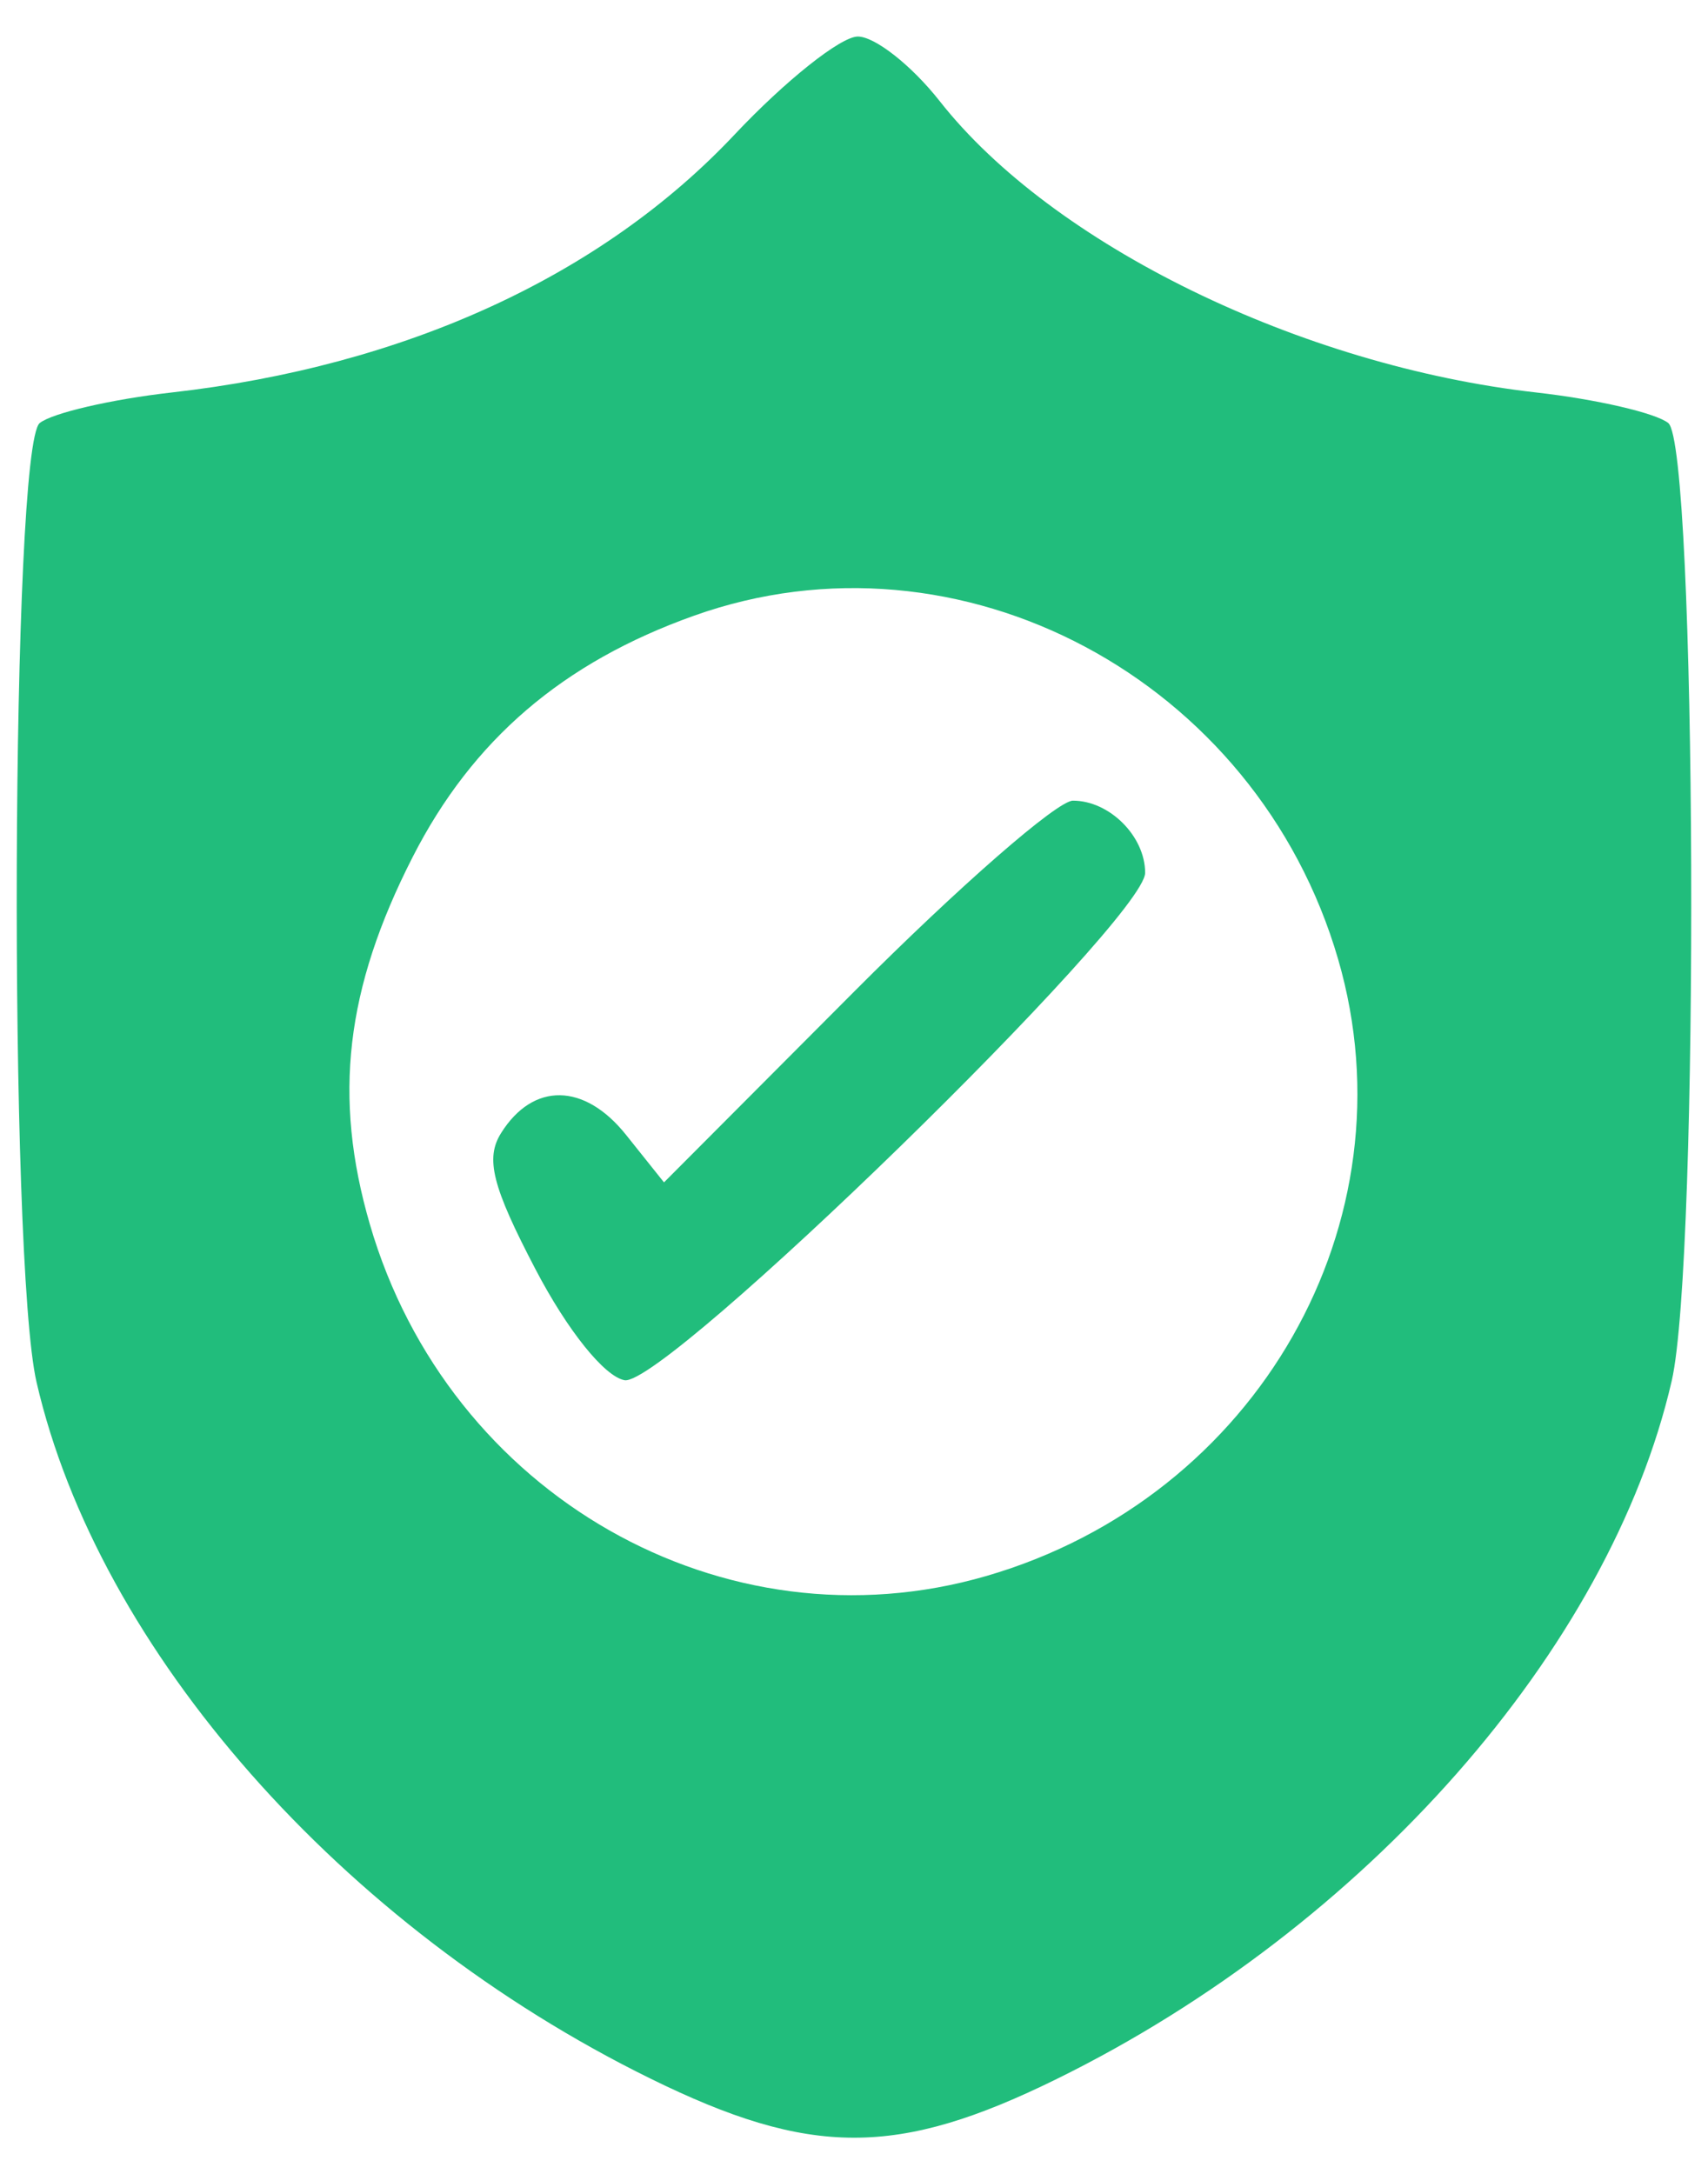 <svg width="33" height="42" viewBox="0 0 33 42" fill="none" xmlns="http://www.w3.org/2000/svg">
<path fill-rule="evenodd" clip-rule="evenodd" d="M14.193 2.6C11.622 5.333 7.823 7.074 3.316 7.583C2.156 7.714 1.009 7.98 0.768 8.173C0.213 8.616 0.161 24.34 0.706 26.704C1.9 31.884 6.605 37.224 12.559 40.155C15.658 41.681 17.338 41.683 20.424 40.163C26.374 37.234 31.104 31.863 32.299 26.679C32.84 24.333 32.783 8.613 32.232 8.173C31.991 7.98 30.844 7.714 29.683 7.583C25.129 7.069 20.335 4.727 18.155 1.953C17.615 1.266 16.903 0.705 16.573 0.706C16.243 0.707 15.172 1.56 14.193 2.6ZM13.408 11.896C10.87 12.8 9.126 14.297 7.973 16.558C6.675 19.102 6.431 21.195 7.146 23.654C8.667 28.887 13.989 31.922 19.06 30.448C24.293 28.927 27.328 23.605 25.854 18.534C24.28 13.12 18.547 10.062 13.408 11.896ZM16.504 19.157L12.829 22.844L12.099 21.93C11.294 20.919 10.302 20.903 9.682 21.89C9.373 22.382 9.509 22.922 10.348 24.526C10.965 25.706 11.678 26.594 12.066 26.666C12.843 26.81 22.125 17.764 22.125 16.863C22.125 16.157 21.437 15.469 20.73 15.469C20.427 15.469 18.525 17.129 16.504 19.157Z" fill="#21BD7C"/>
</svg>
